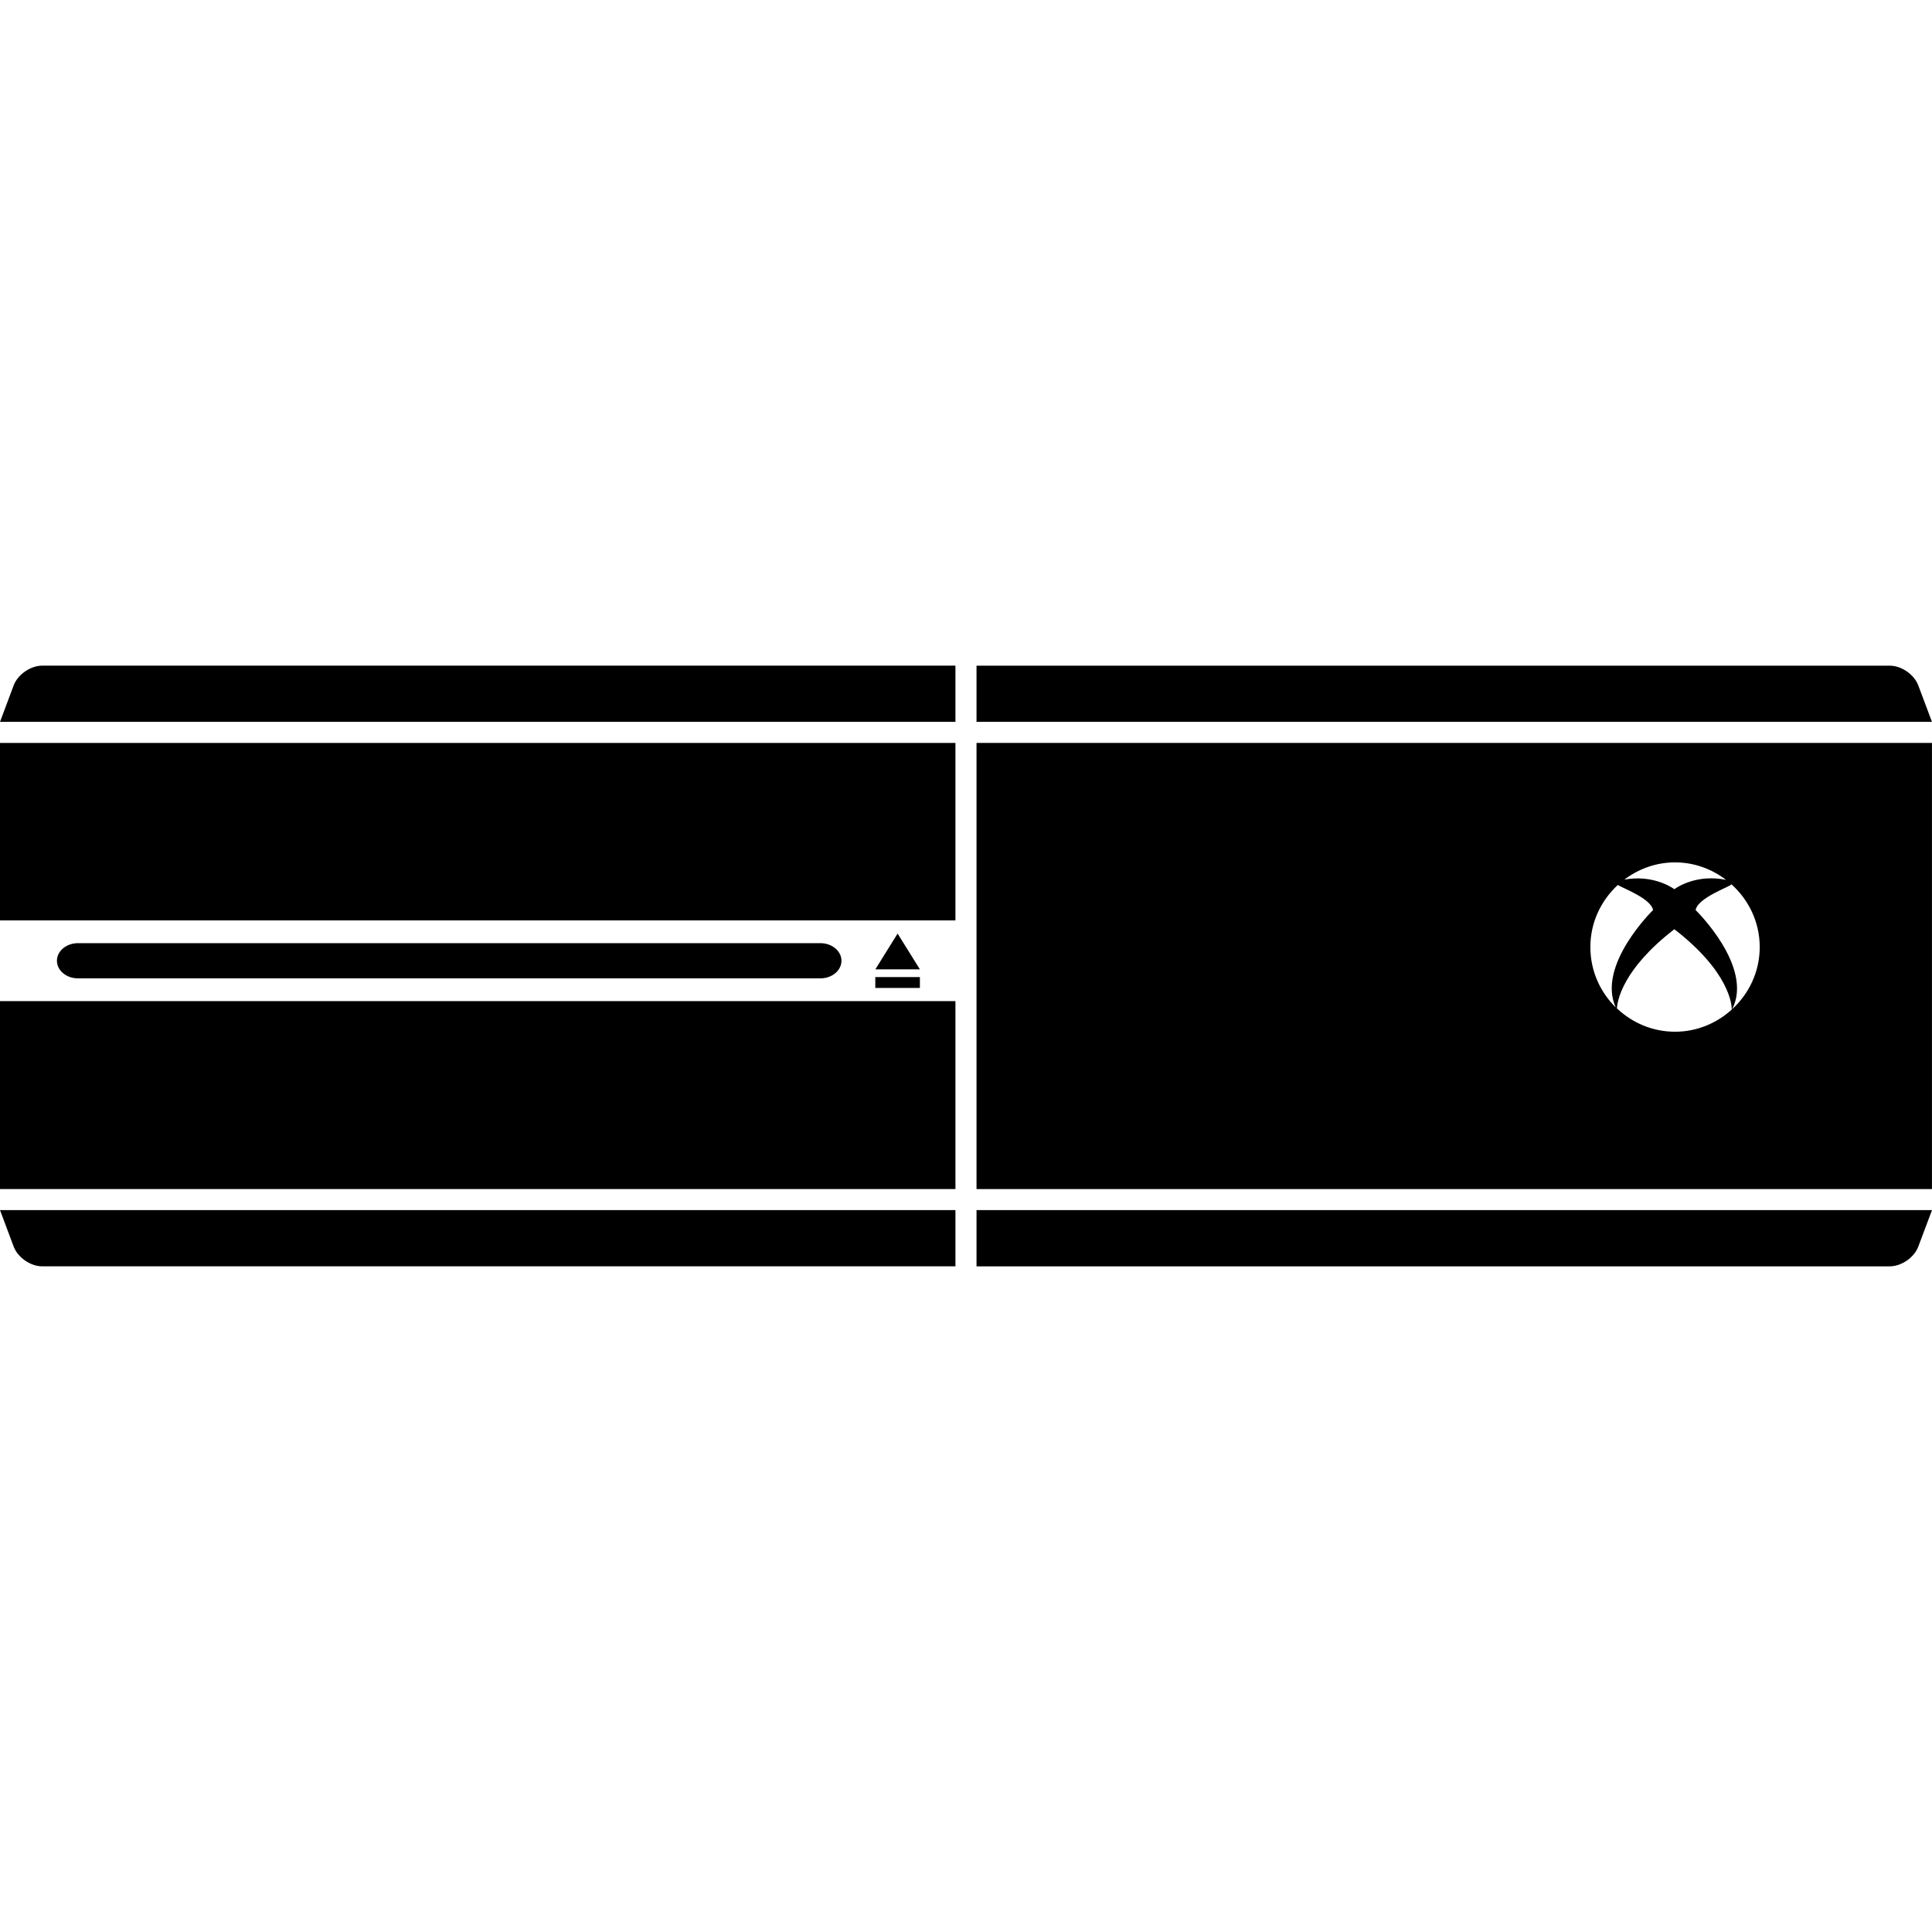 <?xml version="1.0" encoding="iso-8859-1"?>
<!-- Uploaded to: SVG Repo, www.svgrepo.com, Generator: SVG Repo Mixer Tools -->
<!DOCTYPE svg PUBLIC "-//W3C//DTD SVG 1.1//EN" "http://www.w3.org/Graphics/SVG/1.1/DTD/svg11.dtd">
<svg fill="#000000" version="1.1" id="Capa_1" xmlns="http://www.w3.org/2000/svg" xmlns:xlink="http://www.w3.org/1999/xlink" 
	 width="800px" height="800px" viewBox="0 0 561.008 561.008"
	 xml:space="preserve">
<g>
	<g>
		<rect y="215.733" width="277.438" height="51.53"/>
		<rect y="290.703" width="277.438" height="54.572"/>
		<path d="M561.002,215.733H283.559v129.542h277.438V215.733H561.002z M486.393,250.415c5.588,0,10.68,1.934,14.811,5.074
			c-8.285-1.689-13.922,1.928-15.012,2.711c-1.072-0.765-6.512-4.223-14.518-2.785C475.787,252.318,480.848,250.415,486.393,250.415
			z M461.803,275.005c0-7.154,3.104-13.531,7.975-18.03c1.518,0.973,9.621,3.929,10.232,7.283c0,0-16.438,16.01-10.838,28.275
			C464.637,288.071,461.803,281.872,461.803,275.005z M486.393,299.59c-6.549,0-12.467-2.602-16.873-6.781
			c0.129-2.197,1.604-11.354,16.672-22.981c16.041,12.387,16.676,21.958,16.684,23.311
			C498.504,297.111,492.758,299.59,486.393,299.59z M502.984,293.047c6.316-12.326-10.619-28.789-10.619-28.789
			c0.668-3.66,10.166-6.817,10.404-7.479c5.006,4.498,8.213,10.961,8.213,18.226C510.982,282.166,507.869,288.555,502.984,293.047z"
			/>
		<path d="M559.852,206.553l-1.15-3.06l-1.678-4.468c-1.188-3.164-4.889-5.728-8.268-5.728H283.559v10.196v3.06v3.06h277.438
			L559.852,206.553z"/>
		<path d="M277.438,206.553v-3.06v-10.202H12.24c-3.378,0-7.081,2.564-8.269,5.728l-1.677,4.474l-1.145,3.06L0,209.613h277.438
			V206.553z"/>
		<path d="M557.029,361.982l1.678-4.467l1.15-3.061l1.15-3.061H283.559v3.061v3.061v10.201h265.197
			C552.141,367.711,555.844,365.146,557.029,361.982z"/>
		<path d="M2.295,357.516l1.677,4.467c1.188,3.164,4.89,5.729,8.269,5.729h265.198V357.51v-3.061v-3.061H0l1.15,3.061L2.295,357.516
			z"/>
		<path d="M22.65,273.873c-3.378,0-6.12,2.289-6.12,5.11s2.742,5.11,6.12,5.11h215.571c3.378,0,6.12-2.289,6.12-5.11
			s-2.742-5.11-6.12-5.11H22.65z"/>
		<polygon points="260.645,271.083 254.176,281.48 267.114,281.48 		"/>
		<rect x="254.17" y="283.721" width="12.944" height="3.157"/>
	</g>
</g>
</svg>